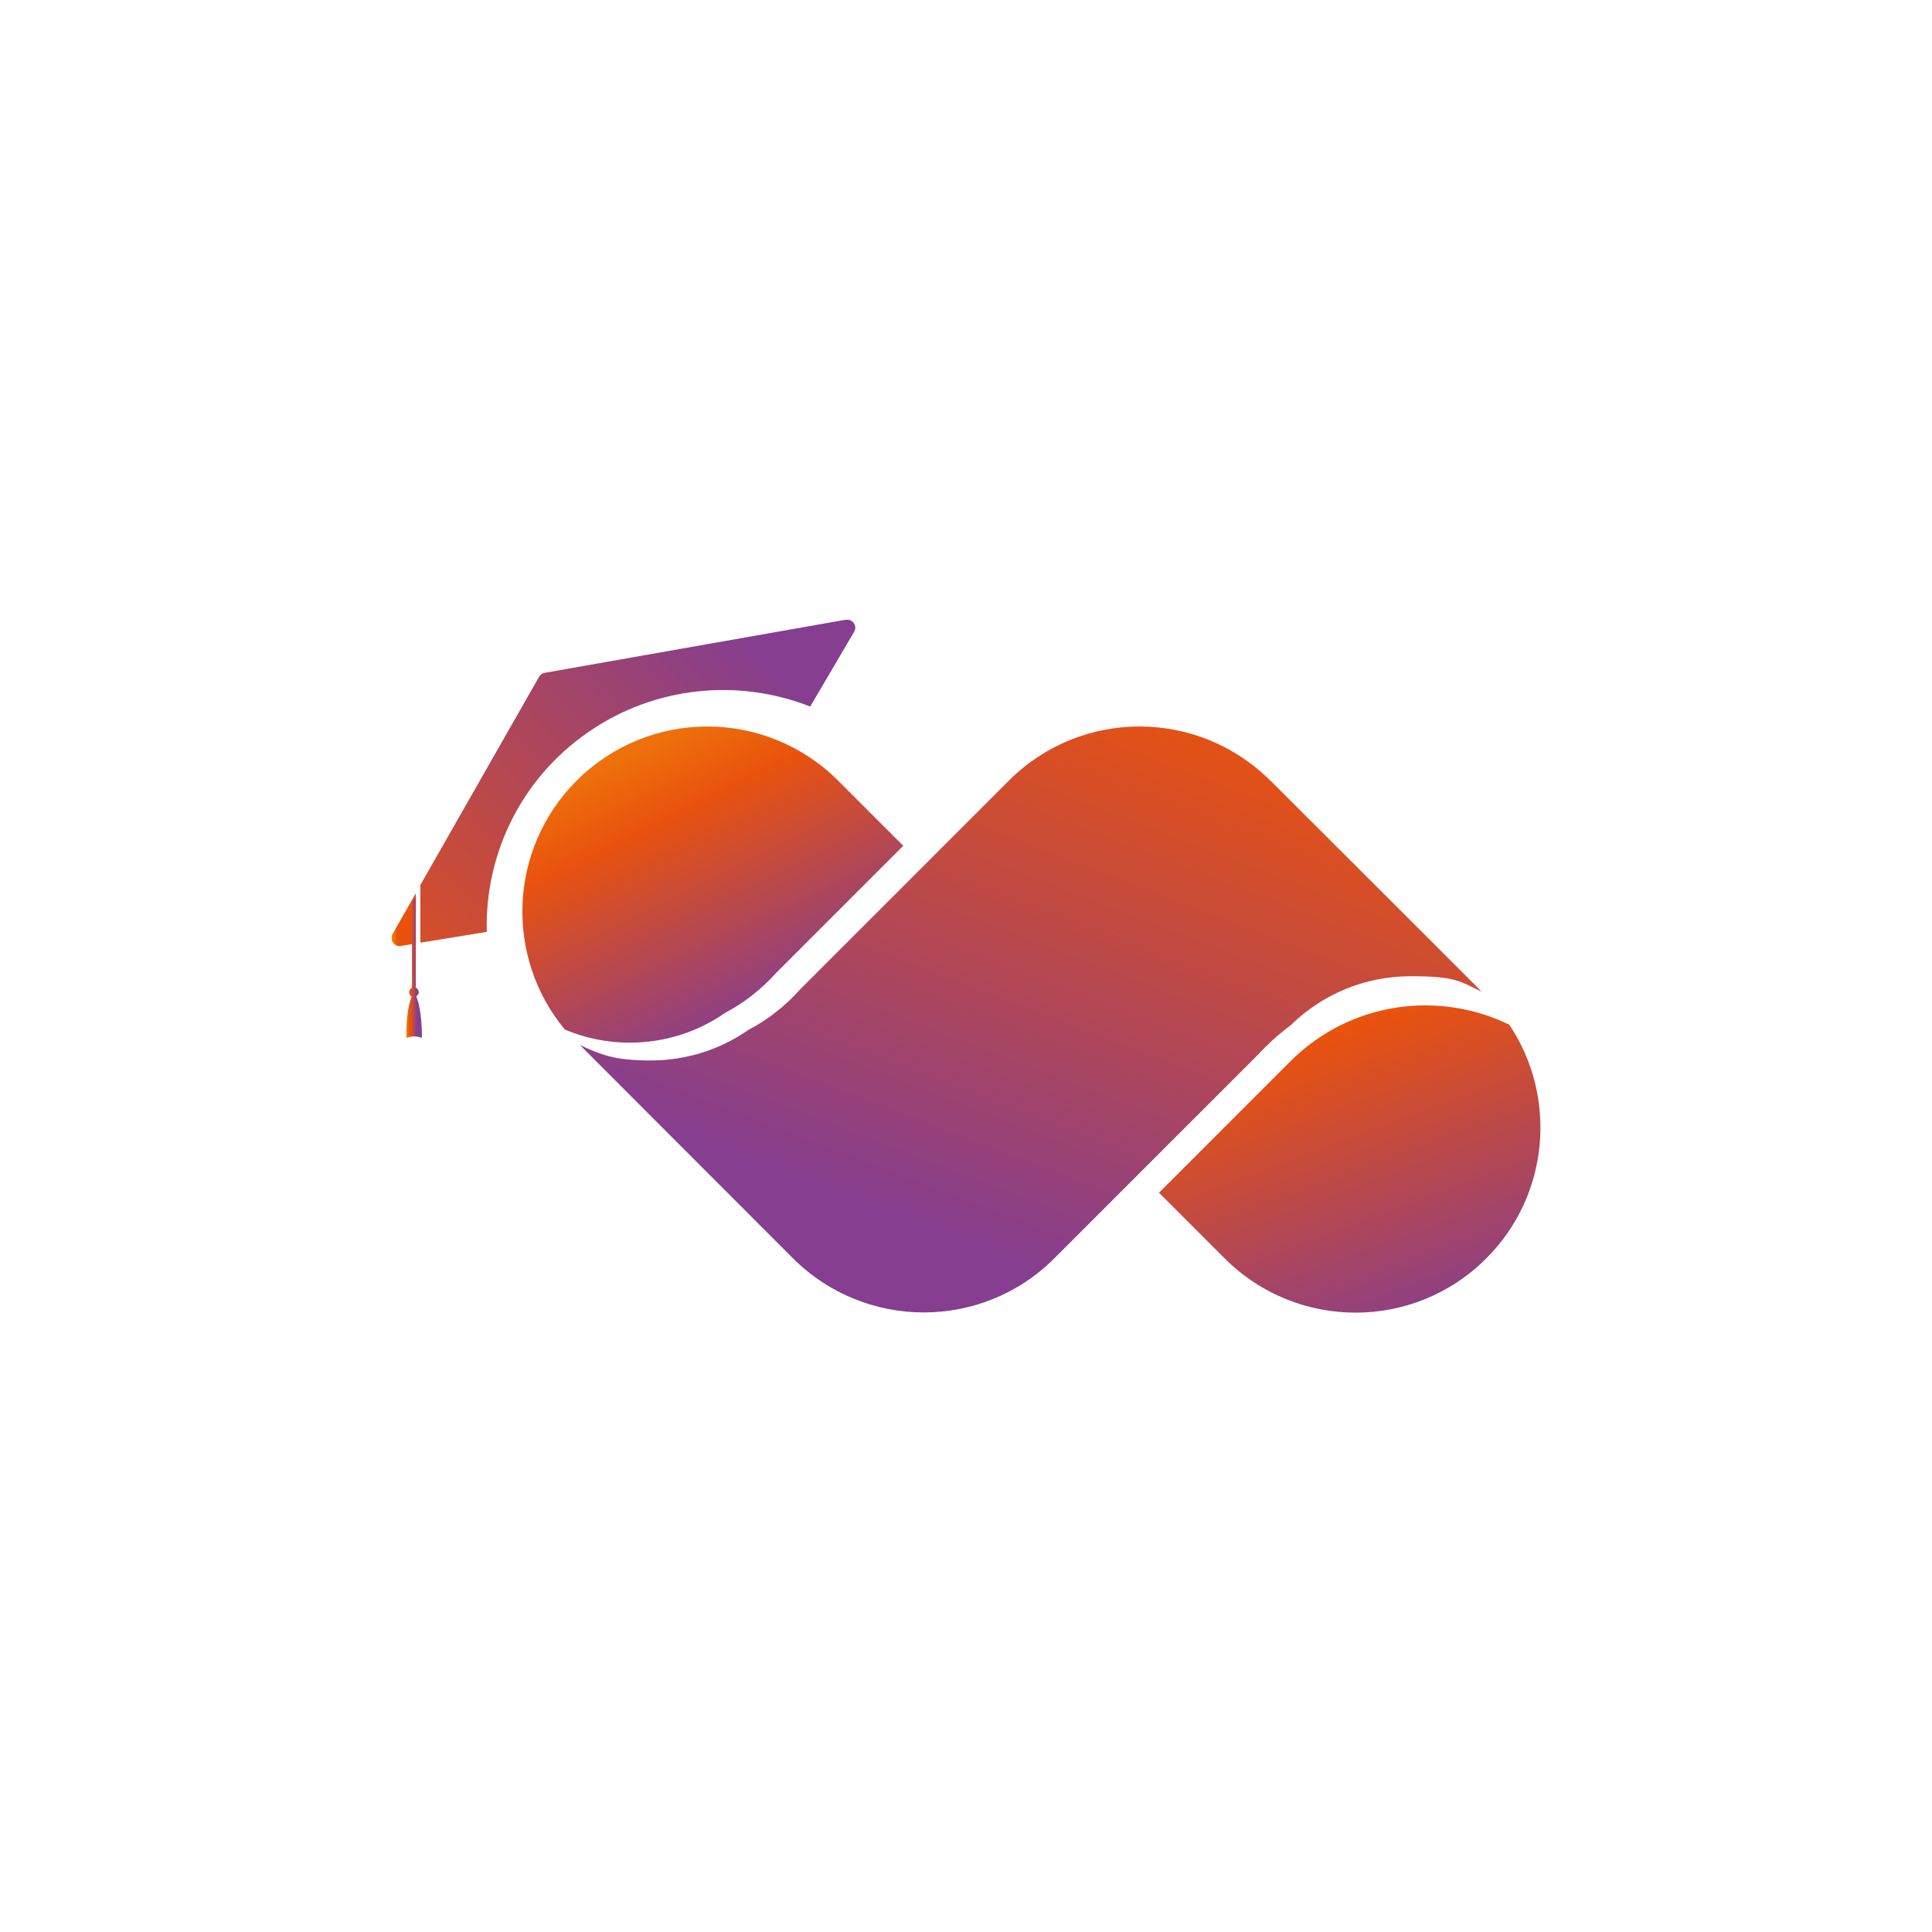 <?xml version="1.0" encoding="UTF-8"?>
<svg id="Camada_1" data-name="Camada 1" xmlns="http://www.w3.org/2000/svg" version="1.1" xmlns:xlink="http://www.w3.org/1999/xlink" viewBox="0 0 945 945">
  <defs>
    <style>
      .cls-1 {
        fill: url(#Gradiente_sem_nome_2);
      }

      .cls-1, .cls-2, .cls-3, .cls-4, .cls-5, .cls-6 {
        stroke-width: 0px;
      }

      .cls-2 {
        fill: url(#Gradiente_sem_nome_32);
      }

      .cls-3 {
        fill: url(#Gradiente_sem_nome_2-2);
      }

      .cls-4 {
        fill: url(#Gradiente_sem_nome_6);
      }

      .cls-5 {
        fill: url(#Gradiente_sem_nome_7);
      }

      .cls-6 {
        fill: url(#Gradiente_sem_nome_4);
      }
    </style>
    <linearGradient id="Gradiente_sem_nome_4" data-name="Gradiente sem nome 4" x1="574.3" y1="328.4" x2="709.3" y2="691.2" gradientUnits="userSpaceOnUse">
      <stop offset="0" stop-color="#ffda00"/>
      <stop offset=".5" stop-color="#e9520e"/>
      <stop offset=".9" stop-color="#853e90"/>
    </linearGradient>
    <linearGradient id="Gradiente_sem_nome_2" data-name="Gradiente sem nome 2" x1="643.8" y1="133.7" x2="385" y2="809.2" gradientUnits="userSpaceOnUse">
      <stop offset="0" stop-color="#ffda00"/>
      <stop offset="0" stop-color="#fed500"/>
      <stop offset="0" stop-color="#f7ad04"/>
      <stop offset="0" stop-color="#f28c07"/>
      <stop offset=".1" stop-color="#ee720a"/>
      <stop offset=".2" stop-color="#eb600c"/>
      <stop offset=".2" stop-color="#e9550d"/>
      <stop offset=".3" stop-color="#e9520e"/>
      <stop offset=".7" stop-color="#853e90"/>
    </linearGradient>
    <linearGradient id="Gradiente_sem_nome_32" data-name="Gradiente sem nome 32" x1="256" y1="249.4" x2="377.1" y2="498.6" gradientUnits="userSpaceOnUse">
      <stop offset="0" stop-color="#ffda00"/>
      <stop offset=".6" stop-color="#e9520e"/>
      <stop offset="1" stop-color="#853e90"/>
    </linearGradient>
    <linearGradient id="Gradiente_sem_nome_6" data-name="Gradiente sem nome 6" x1="191.5" y1="449.8" x2="203.4" y2="449.8" gradientUnits="userSpaceOnUse">
      <stop offset="0" stop-color="#ffda00"/>
      <stop offset="0" stop-color="#fed500"/>
      <stop offset="0" stop-color="#f7ad04"/>
      <stop offset="0" stop-color="#f28c07"/>
      <stop offset=".1" stop-color="#ee720a"/>
      <stop offset=".2" stop-color="#eb600c"/>
      <stop offset=".2" stop-color="#e9550d"/>
      <stop offset=".3" stop-color="#e9520e"/>
    </linearGradient>
    <linearGradient id="Gradiente_sem_nome_7" data-name="Gradiente sem nome 7" x1="45.2" y1="613.8" x2="441.9" y2="229.8" gradientUnits="userSpaceOnUse">
      <stop offset="0" stop-color="#ffda00"/>
      <stop offset="0" stop-color="#fed500"/>
      <stop offset="0" stop-color="#f7ad04"/>
      <stop offset="0" stop-color="#f28c07"/>
      <stop offset=".1" stop-color="#ee720a"/>
      <stop offset=".2" stop-color="#eb600c"/>
      <stop offset=".2" stop-color="#e9550d"/>
      <stop offset=".3" stop-color="#e9520e"/>
      <stop offset=".8" stop-color="#853e90"/>
    </linearGradient>
    <linearGradient id="Gradiente_sem_nome_2-2" data-name="Gradiente sem nome 2" x1="198.6" y1="473.3" x2="206.3" y2="473.3" xlink:href="#Gradiente_sem_nome_2"/>
  </defs>
  <g>
    <path class="cls-6" d="M738.4,501.3c-34.9-17.1-78.2-11.2-107.2,17.8l-64.3,64.3,32.1,32.1c35.4,35.4,92.7,35.4,128,0h0c31-31,34.8-79,11.3-114.2Z"/>
    <path class="cls-1" d="M621.4,381.9c-35.4-35.4-92.7-35.4-128,0l-101.9,101.9c-7.2,8.1-15.8,14.9-25.5,20-13.5,9.4-30,14.9-47.7,14.9s-24-2.7-34.6-7.5c51.9,51.9,98.4,98.5,104.1,104.2,35.4,35.4,92.7,35.4,128,0l99.3-99.3c5-5.4,10.4-10.3,16.3-14.7,15.1-14.8,35.8-23.9,58.6-23.9s24.1,2.7,34.7,7.5c-41.5-41.4-95-95-103.3-103.2Z"/>
    <path class="cls-2" d="M308,510c17.4,0,33.5-5.4,46.7-14.6,9.5-5,17.9-11.7,25-19.6l62.1-62.1-31.8-31.8c-35.4-35.4-92.7-35.4-128,0h0c-33.3,33.3-35.2,86.2-5.7,121.7,9.7,4.1,20.4,6.4,31.7,6.4Z"/>
  </g>
  <g>
    <g>
      <path class="cls-4" d="M203.4,436.9l-11.4,20c-1.6,2.9.8,6.3,4.1,5.8l7.3-1.2v-24.6Z"/>
      <path class="cls-5" d="M413.8,303.1l-147.4,26c-1.2.2-2.2.9-2.7,1.9l-58.1,101.9v28.2l32.5-5.3c-1-37.4,16.3-74.6,49.5-97.6,33-22.9,73.9-26.3,108.7-12.6l21.5-36.6c1.7-2.9-.8-6.4-4.1-5.8Z"/>
    </g>
    <path class="cls-3" d="M204.8,485.3c0-1-.6-1.8-1.4-2.2v-44.3l-1.9,2.1v42.2c-.8.4-1.4,1.2-1.4,2.2s.5,1.7,1.3,2.1c-3.2,7.9-2.6,20.3-2.6,20.3,4.1-1.7,7.6,0,7.6,0,0-13.2-2.2-19-2.8-20.4.7-.4,1.3-1.2,1.3-2.1Z"/>
  </g>
</svg>